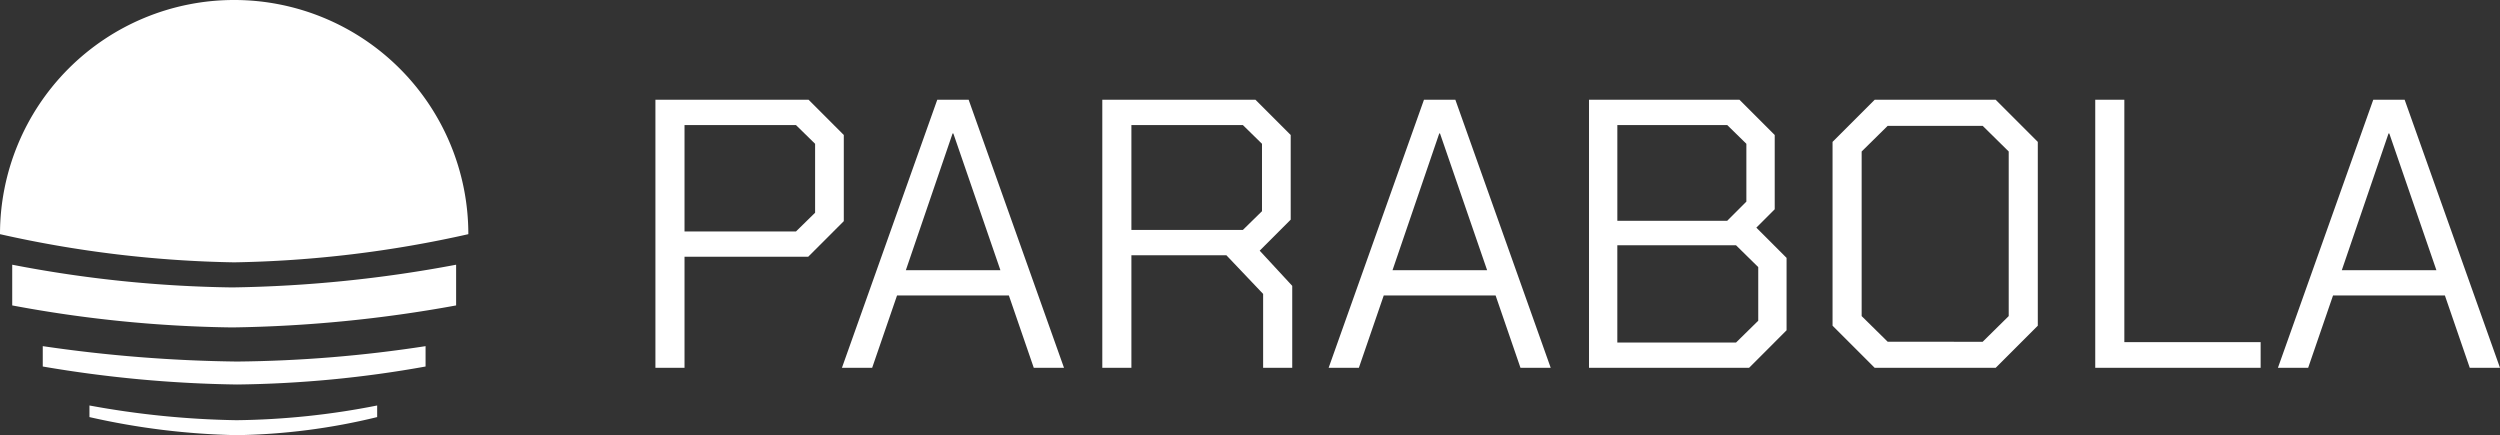 <svg xmlns="http://www.w3.org/2000/svg" width="372.129" height="64.774" viewBox="0 0 372.129 64.774">
  <rect x="0" y="0" width="372.129" height="64.774" fill="#333333" stroke="none"/>
  <g id="Group_469" data-name="Group 469" transform="translate(0 0)">
    <g id="logo" transform="translate(0 64.774) rotate(-90)">
      <path id="Path_409" data-name="Path 409" d="M4.194,69.713A34.856,34.856,0,0,0,4.194,0,170.884,170.884,0,0,0,0,34.856,170.884,170.884,0,0,0,4.194,69.713Z" transform="translate(25.724 0)" fill="#fff"/>
      <path id="Path_410" data-name="Path 410" d="M3.276,0H9.337A183.726,183.726,0,0,0,5.955,32.761,194.07,194.07,0,0,0,9.337,66.075H3.276A200.137,200.137,0,0,1,0,32.761,189.459,189.459,0,0,1,3.276,0Z" transform="translate(16.035 1.819)" fill="#fff"/>
      <path id="Path_412" data-name="Path 412" d="M2.69,0H4.417A131.544,131.544,0,0,0,2.226,21.888,113.791,113.791,0,0,0,4.417,42.827H2.69A93.737,93.737,0,0,1,0,21.888,108.228,108.228,0,0,1,2.69,0Z" transform="translate(0 13.315)" fill="#fff"/>
      <path id="Path_411" data-name="Path 411" d="M2.678,0H5.709A215.886,215.886,0,0,0,3.417,28.916,195.68,195.68,0,0,0,5.709,56.982H2.678A168.3,168.3,0,0,1,0,28.916,185.612,185.612,0,0,1,2.678,0Z" transform="translate(7.54 6.365)" fill="#fff"/>
    </g>
    <path id="Path_413" data-name="Path 413" d="M4.56-39.9h22.8L32.6-34.656v12.825l-5.3,5.3H8.892V0H4.56ZM25.479-20.292l2.85-2.793v-10.26l-2.85-2.793H8.892v15.846ZM46.512-39.9h4.674L65.379,0h-4.5L57.171-10.773H40.527L36.822,0h-4.5Zm9.4,25.365L48.906-34.884h-.114L41.838-14.535ZM99.351-12.2V0H95.019V-11l-5.472-5.757H75.411V0H71.079V-39.9h22.8l5.244,5.244v12.6l-4.617,4.617ZM75.411-20.52H92l2.85-2.793V-33.345L92-36.138H75.411ZM118.959-39.9h4.674L137.826,0h-4.5l-3.705-10.773H112.974L109.269,0h-4.5Zm9.4,25.365-7.011-20.349h-.114l-6.954,20.349ZM143.526-39.9h22.4l5.244,5.244V-23.6l-2.736,2.736,4.5,4.5V-5.586L167.352,0H143.526ZM164.1-21.888l2.85-2.85v-8.607l-2.85-2.793H147.744v14.25Zm1.311,18.126,3.306-3.249v-7.98l-3.306-3.249h-17.67V-3.762ZM179.778-6.27V-33.63l6.27-6.27H204.06l6.27,6.27V-6.27L204.06,0H186.048Zm22.344,2.394L206-7.7V-32.2l-3.876-3.819H187.986L184.11-32.2V-7.7l3.876,3.819ZM218.88-39.9h4.332V-3.819H243.5V0H218.88Zm41.382,0h4.674L279.129,0h-4.5l-3.705-10.773H254.277L250.572,0h-4.5Zm9.4,25.365-7.011-20.349h-.114l-6.954,20.349Z" transform="translate(93 54.75)" fill="#fff"/>
  </g>
</svg>
